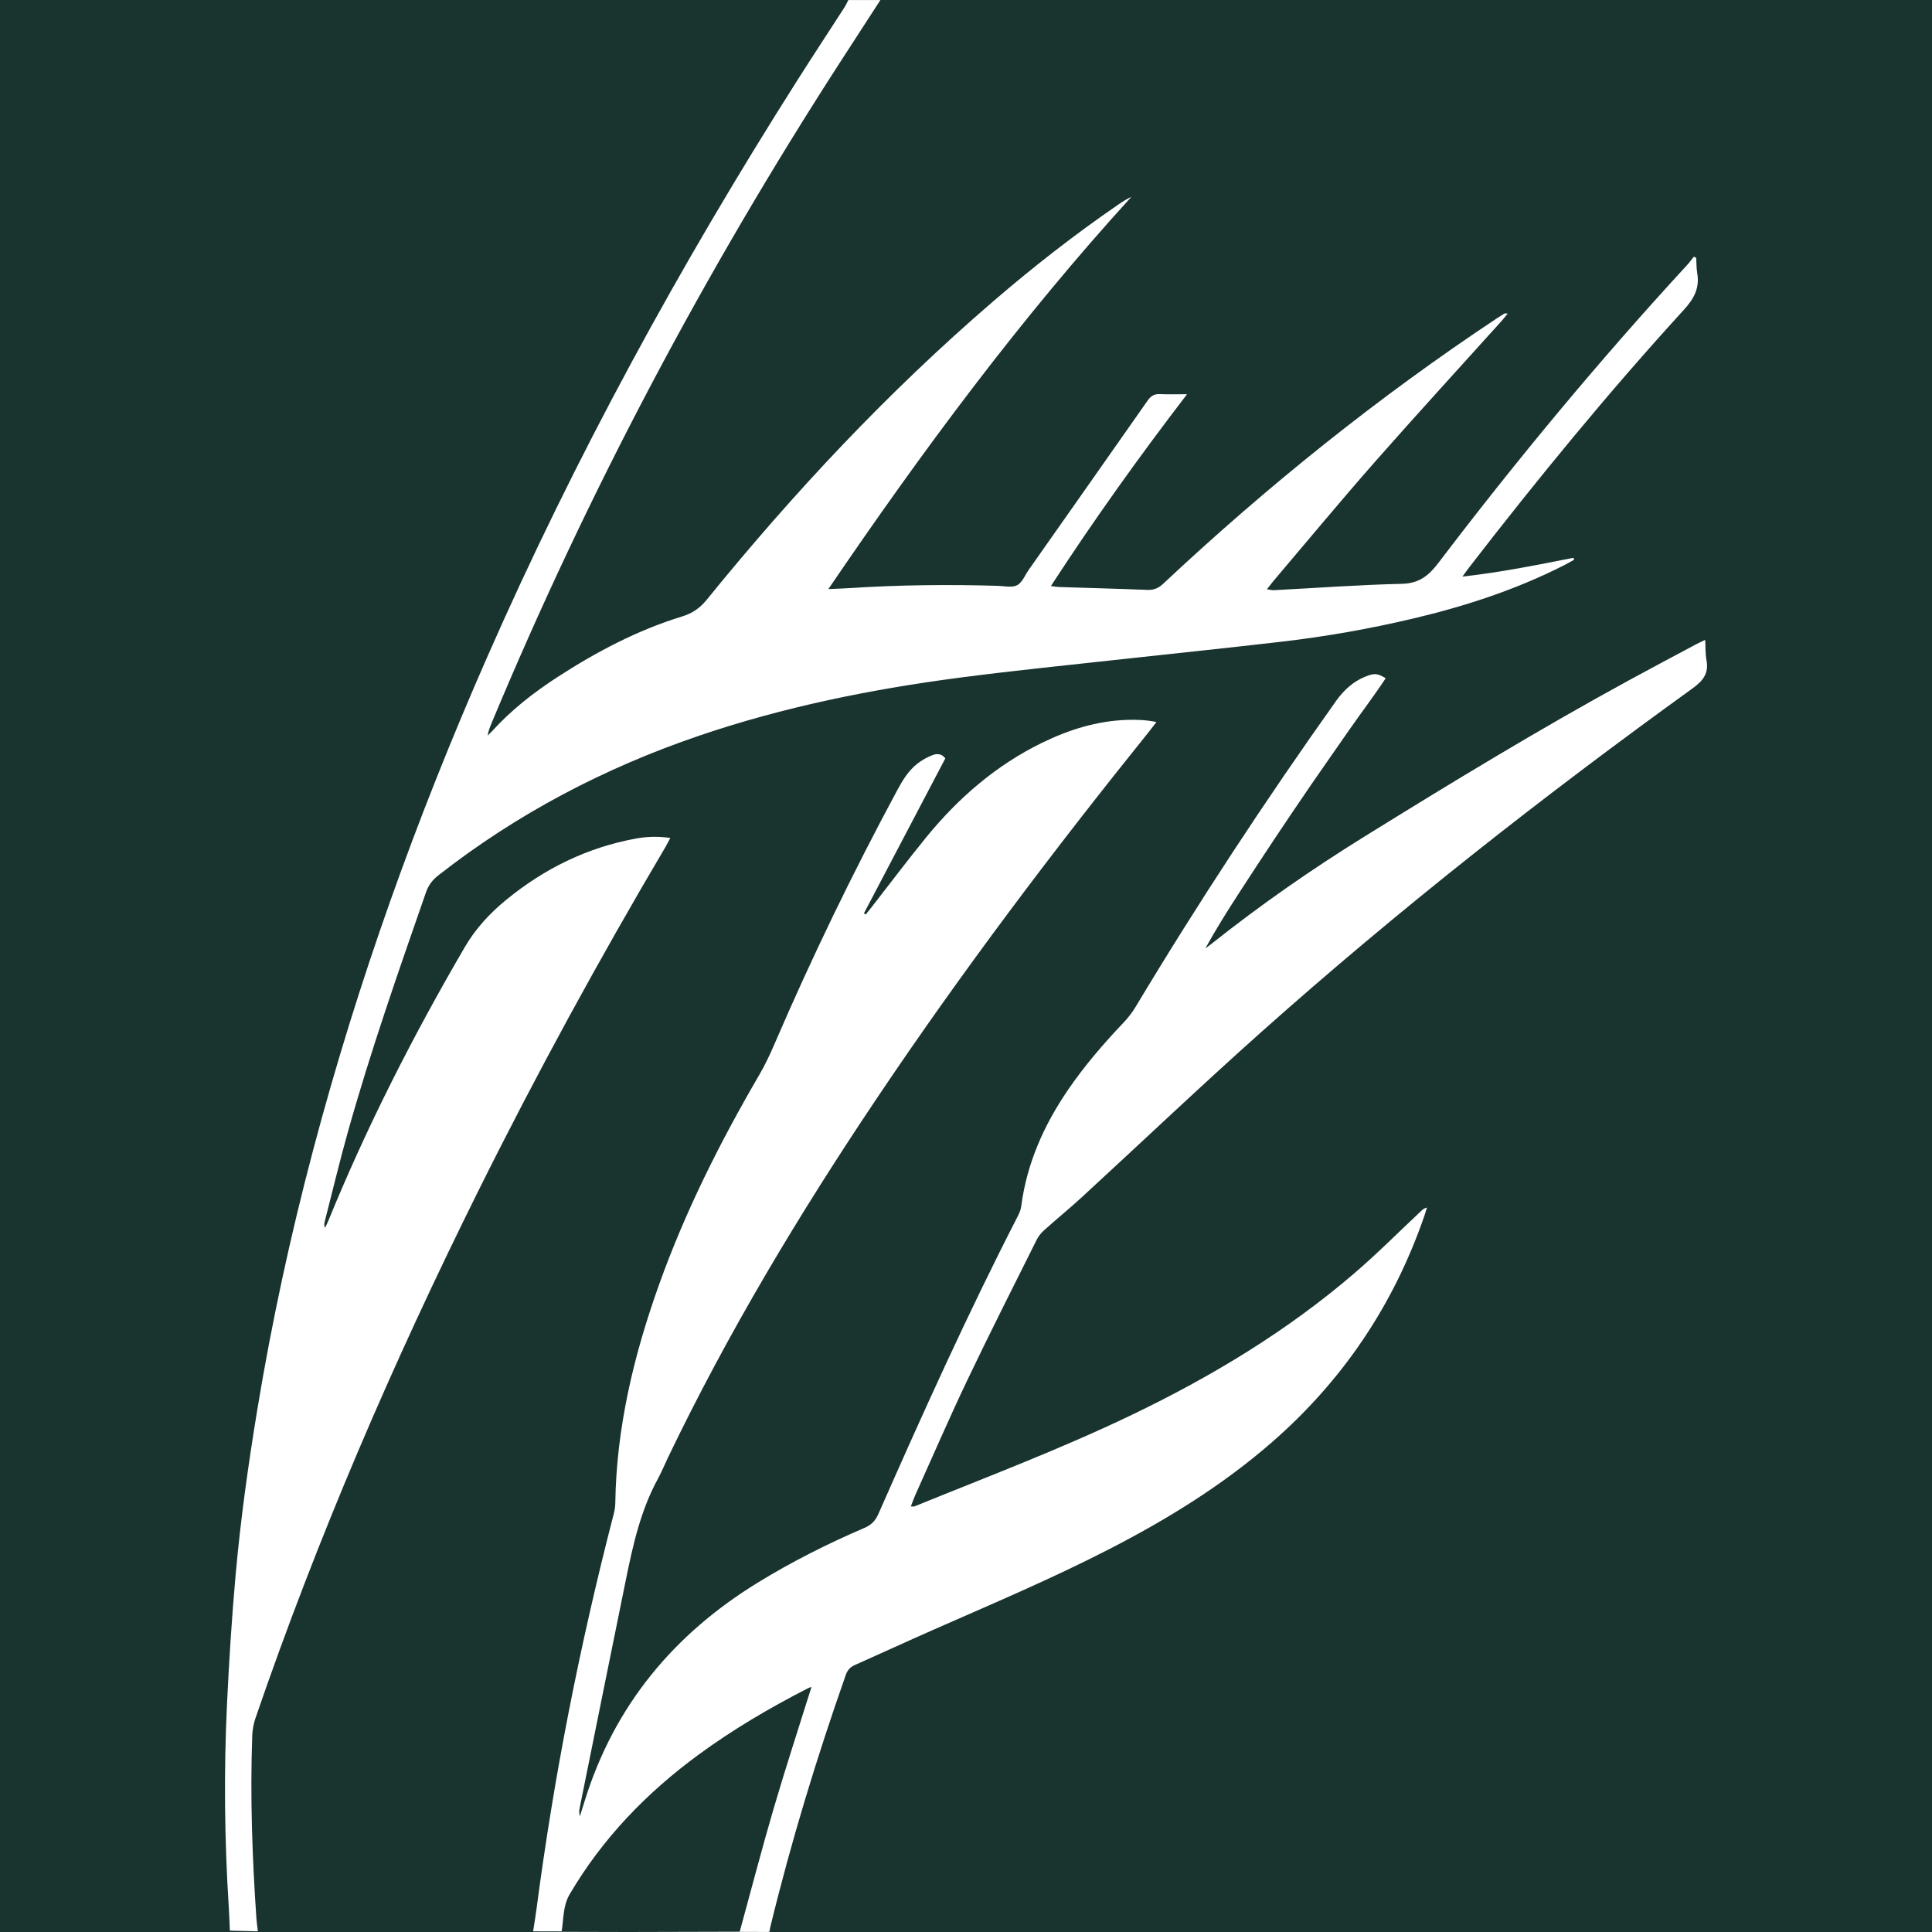 <?xml version="1.0" encoding="utf-8"?>
<!-- Generator: Adobe Illustrator 17.0.0, SVG Export Plug-In . SVG Version: 6.00 Build 0)  -->
<!DOCTYPE svg PUBLIC "-//W3C//DTD SVG 1.1//EN" "http://www.w3.org/Graphics/SVG/1.1/DTD/svg11.dtd">
<svg version="1.1" id="Layer_1" xmlns="http://www.w3.org/2000/svg" xmlns:xlink="http://www.w3.org/1999/xlink" x="0px" y="0px"
	 width="200px" height="200px" viewBox="0 0 200 200" enable-background="new 0 0 200 200" xml:space="preserve">
<rect fill="#19332F" width="200" height="200"/>
<g>
	<path fill="#FFFFFF" d="M55.189,199.932c0.113-0.741,0.243-1.499,0.343-2.261c1.807-13.786,4.492-27.4,7.979-40.859
		c0.097-0.375,0.178-0.767,0.183-1.153c0.106-7.837,1.905-15.334,4.528-22.667c2.716-7.593,6.318-14.762,10.374-21.716
		c0.587-1.007,1.092-2.07,1.554-3.142c3.858-8.97,8.111-17.748,12.739-26.345c0.544-1.011,1.138-1.989,2.042-2.709
		c0.474-0.377,1.029-0.685,1.593-0.907c0.448-0.177,0.965-0.173,1.333,0.337c-2.808,5.346-5.615,10.69-8.422,16.034
		c0.061,0.042,0.122,0.085,0.183,0.127c0.202-0.252,0.407-0.502,0.606-0.757c1.881-2.412,3.718-4.86,5.651-7.23
		c3.328-4.08,7.24-7.472,12.008-9.796c2.774-1.352,5.674-2.264,8.786-2.366c0.966-0.032,1.929-0.005,3.046,0.221
		c-0.311,0.403-0.517,0.681-0.733,0.95c-9.92,12.326-19.453,24.941-28.27,38.086c-7.983,11.902-15.35,24.163-21.558,37.097
		c-0.352,0.733-0.657,1.491-1.047,2.203c-1.789,3.273-2.584,6.858-3.318,10.462c-1.603,7.869-3.191,15.741-4.781,23.613
		c-0.055,0.274-0.073,0.555,0.018,0.861c0.174-0.55,0.35-1.1,0.522-1.651c3.058-9.795,9.172-17.163,17.85-22.503
		c3.553-2.186,7.269-4.055,11.099-5.698c0.709-0.304,1.123-0.738,1.435-1.445c4.579-10.387,9.245-20.734,14.436-30.834
		c0.161-0.313,0.303-0.659,0.347-1.004c0.575-4.423,2.331-8.369,4.82-12.022c1.71-2.509,3.684-4.798,5.772-6.997
		c0.465-0.49,0.893-1.036,1.24-1.615c6.499-10.831,13.436-21.376,20.753-31.671c0.785-1.104,1.754-2.011,3.033-2.529
		c0.939-0.38,1.257-0.353,2.113,0.164c-1.227,1.864-2.585,3.631-3.851,5.461c-1.278,1.846-2.575,3.679-3.845,5.53
		c-1.27,1.851-2.527,3.712-3.772,5.58c-1.244,1.869-2.474,3.747-3.694,5.632c-1.215,1.879-2.41,3.772-3.506,5.765
		c0.217-0.162,0.438-0.317,0.649-0.485c5.05-4.014,10.337-7.694,15.816-11.091c9.013-5.588,18.073-11.097,27.385-16.179
		c2.312-1.262,4.642-2.492,6.965-3.734c0.254-0.136,0.518-0.252,0.927-0.449c0.043,0.765,0.009,1.439,0.131,2.083
		c0.26,1.37-0.34,2.146-1.438,2.939c-15.45,11.145-30.424,22.896-44.648,35.576c-6.267,5.587-12.352,11.377-18.534,17.059
		c-1.293,1.188-2.656,2.3-3.963,3.473c-0.305,0.273-0.577,0.621-0.759,0.987c-2.408,4.831-4.851,9.647-7.174,14.519
		c-1.875,3.932-3.603,7.935-5.392,11.908c-0.159,0.354-0.284,0.724-0.452,1.156c0.167,0,0.293,0.034,0.389-0.005
		c7.526-3.063,15.131-5.937,22.465-9.458c8.277-3.974,16.09-8.684,23.07-14.68c2.392-2.054,4.62-4.299,6.923-6.456
		c0.14-0.131,0.277-0.263,0.583-0.335c-0.087,0.276-0.167,0.553-0.261,0.826c-3.183,9.254-8.461,17.096-15.848,23.519
		c-5.092,4.427-10.789,7.93-16.766,11.006c-5.96,3.068-12.133,5.672-18.261,8.373c-2.707,1.193-5.394,2.433-8.097,3.635
		c-0.479,0.213-0.756,0.517-0.935,1.026c-3.011,8.564-5.655,17.237-7.804,26.059c-0.03,0.124-0.052,0.25-0.095,0.456
		c0.271,0.033-0.293,0.078-0.053,0.089 M23.796,199.859c-0.036-0.785-0.06-1.589-0.111-2.392c-0.447-6.989-0.521-13.984-0.19-20.977
		c0.213-4.483,0.494-8.967,0.894-13.437c0.513-5.734,1.309-11.436,2.245-17.118c1.491-9.055,3.434-18.012,5.781-26.88
		c4.627-17.481,10.728-34.445,18-50.993c9.127-20.769,19.973-40.613,32.128-59.754c1.604-2.526,3.251-5.026,4.873-7.541
		c0.156-0.241,0.27-0.509,0.404-0.764c1.107,0,2.213,0,3.32,0c-1.379,2.128-2.761,4.253-4.137,6.383
		C72.951,28.133,60.87,50.922,50.901,74.825c-0.173,0.414-0.339,0.83-0.419,1.323c0.166-0.166,0.339-0.326,0.496-0.499
		c1.964-2.158,4.242-3.94,6.678-5.523c4.052-2.631,8.301-4.88,12.935-6.303c1.078-0.331,1.856-0.86,2.565-1.733
		c9.022-11.116,18.78-21.532,29.645-30.881c4.147-3.569,8.451-6.936,12.966-10.032c0.426-0.292,0.861-0.573,1.356-0.802
		C105.611,33.004,95.478,46.682,85.754,60.98c0.848-0.038,1.48-0.054,2.11-0.095c5.136-0.335,10.275-0.392,15.419-0.241
		c0.68,0.02,1.473,0.215,2.009-0.063c0.537-0.279,0.819-1.049,1.21-1.606c4.099-5.829,8.202-11.655,12.289-17.493
		c0.329-0.471,0.685-0.713,1.278-0.684c0.864,0.043,1.732,0.011,2.814,0.011c-4.992,6.51-9.654,13.027-14.095,19.86
		c0.343,0.042,0.58,0.09,0.819,0.098c3.058,0.099,6.116,0.176,9.173,0.298c0.673,0.027,1.149-0.182,1.637-0.64
		c10.777-10.104,22.258-19.324,34.573-27.495c0.244-0.162,0.49-0.321,0.741-0.472c0.044-0.027,0.119-0.004,0.354-0.004
		c-0.274,0.33-0.475,0.589-0.694,0.832c-4.355,4.838-8.757,9.635-13.056,14.522c-3.546,4.031-6.971,8.169-10.447,12.262
		c-0.23,0.271-0.441,0.558-0.735,0.933c0.303,0.042,0.509,0.105,0.711,0.094c4.418-0.23,8.834-0.558,13.255-0.66
		c1.783-0.041,2.775-0.84,3.784-2.167c8.118-10.681,16.681-20.996,25.773-30.866c0.239-0.26,0.442-0.552,0.662-0.83
		c0.084,0.037,0.167,0.074,0.251,0.111c0.033,0.532,0.018,1.072,0.108,1.594c0.268,1.545-0.344,2.654-1.389,3.797
		c-7.796,8.536-15.12,17.47-22.186,26.617c-0.215,0.279-0.417,0.568-0.73,0.995c3.968-0.442,7.726-1.2,11.486-1.945
		c0.026,0.066,0.053,0.132,0.079,0.198c-0.326,0.181-0.646,0.371-0.978,0.54c-4.983,2.54-10.257,4.264-15.682,5.548
		c-4.464,1.057-8.979,1.854-13.535,2.388c-5.458,0.639-10.926,1.194-16.387,1.799c-5.688,0.631-11.386,1.193-17.059,1.938
		c-9.168,1.204-18.207,3.028-26.983,6.019c-9.782,3.333-18.811,8.063-26.96,14.445c-0.613,0.48-1.022,1.023-1.281,1.766
		c-2.863,8.231-5.744,16.455-8.096,24.851c-0.859,3.067-1.599,6.167-2.389,9.254c-0.047,0.184-0.057,0.378,0.03,0.613
		c0.102-0.206,0.219-0.407,0.305-0.62c4.014-9.837,8.826-19.275,14.177-28.446c1.117-1.914,2.591-3.503,4.288-4.892
		c3.947-3.231,8.398-5.42,13.437-6.34c1.123-0.205,2.259-0.239,3.545-0.063c-0.183,0.346-0.315,0.623-0.47,0.886
		c-6.889,11.654-13.374,23.528-19.402,35.65c-8.814,17.725-16.648,35.865-23.076,54.598c-0.196,0.572-0.307,1.197-0.329,1.802
		c-0.23,6.317,0.002,12.625,0.43,18.928c0.029,0.42,0.096,0.838,0.153,1.325 M76.579,199.958c1.185-4.322,2.285-8.567,3.519-12.773
		c1.226-4.181,2.585-8.323,3.909-12.559c-0.194,0.074-0.287,0.1-0.371,0.144c-3.939,2.018-7.748,4.252-11.321,6.873
		c-5.383,3.949-9.939,8.658-13.339,14.444c-0.712,1.211-0.618,2.525-0.838,3.872"/>
</g>
</svg>
